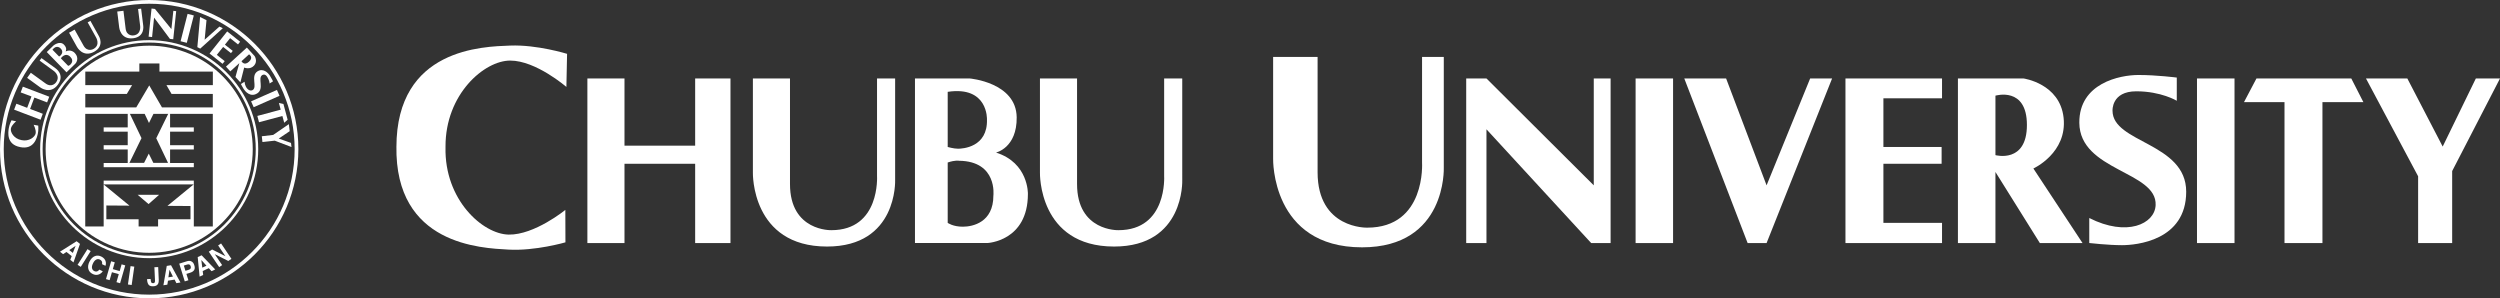 <?xml version="1.0" encoding="UTF-8"?><svg id="_レイヤー_2" xmlns="http://www.w3.org/2000/svg" viewBox="0 0 475.07 56.69"><rect x="0" y="0" width="475.07" height="56.69" fill="#333333" stroke="none"/><defs><style>.cls-1{fill:#fff;}</style></defs><g id="_レイヤー_1-2"><g><path class="cls-1" d="M7.63,28.34c0,11.43,9.29,20.72,20.72,20.72s20.72-9.29,20.72-20.72S39.77,7.63,28.35,7.63,7.63,16.92,7.63,28.34Zm.47,0c0-11.16,9.08-20.25,20.25-20.25s20.25,9.09,20.25,20.25-9.08,20.25-20.25,20.25S8.1,39.51,8.1,28.34Z"/><path class="cls-1" d="M0,28.34c0,15.63,12.72,28.35,28.35,28.35s28.35-12.72,28.35-28.35S43.98,0,28.35,0,0,12.71,0,28.34Zm.71,0C.71,13.11,13.11,.71,28.35,.71s27.64,12.4,27.64,27.64-12.4,27.64-27.64,27.64S.71,43.59,.71,28.34Z"/><polygon class="cls-1" points="2.68 20.84 7.71 22.75 8.13 21.62 5.72 20.7 6.53 18.54 8.95 19.46 9.36 18.38 4.34 16.47 3.93 17.56 5.98 18.33 5.16 20.49 3.11 19.71 2.68 20.84"/><path class="cls-1" d="M5.16,14.8l2.49,1.81s1.91,1.46,3.37-.55c1.35-1.87-.45-3.07-.45-3.07l-2.69-1.95-.35,.48,2.57,1.87s1.5,.95,.56,2.25c0,0-.76,1.12-2.01,.21-.71-.51-2.79-2.02-2.79-2.02l-.71,.98Z"/><path class="cls-1" d="M11.58,11.1l1.37,1.41s.21-.03,.44-.25c.23-.23,.62-.8,0-1.42,0,0-.68-.9-1.6-.03,0,0-.1,.06-.22,.3Zm-1.61-1.65l1.26,1.29s.18-.1,.28-.2c.1-.1,.67-.71,0-1.34,0,0-.73-.81-1.55,.25m.21-.81s1.18-.97,1.98-.16c.71,.71,.32,1.3,.32,1.3,1-.5,1.69,.24,1.69,.24,1.08,1.11,.17,2.07,.17,2.07l-1.69,1.65-3.75-3.85,1.28-1.25"/><polygon class="cls-1" points="28.8 1.62 28.24 6.97 28.9 7.04 29.28 3.35 32.29 7.39 32.92 7.46 33.48 2.12 32.94 2.06 32.57 5.53 29.45 1.7 28.8 1.62"/><rect class="cls-1" x="32.89" y="4.77" width="5.37" height="1.22" transform="translate(21.55 38.52) rotate(-75.66)"/><polygon class="cls-1" points="38.02 3.23 37.5 8.96 38.05 9.24 42.34 5.36 41.7 5.05 38.89 7.55 39.24 3.84 38.02 3.23"/><polygon class="cls-1" points="43.17 5.97 39.82 10.17 42.29 12.13 42.7 11.62 41.2 10.43 42.4 8.92 43.89 10.1 44.23 9.67 42.74 8.49 43.73 7.25 45.23 8.44 45.63 7.93 43.17 5.97"/><path class="cls-1" d="M47.33,10.32l-1.44,1.31s.48,.95,1.42,.1c.94-.85,.02-1.4,.02-1.4Zm1.03,.3s.68,.98-.07,1.83c-.77,.87-1.89,.39-1.89,.39l-.72,2.82-.94-1.03,.74-2.63-1.72,1.56-.82-.9,3.97-3.62,1.44,1.58"/><path class="cls-1" d="M51.88,15.45s-.28-.59-.61-1.1c-.33-.51-1.27-1.48-2.36-.78-1.32,.87,.05,2.99-.91,3.55-.54,.31-1.39-.23-1.53-1.59l-.69,.44s.28,.56,.52,.94c.24,.38,1.25,1.69,2.6,.82,1.35-.87,.03-2.88,.92-3.45,0,0,.51-.38,.95,.31,.45,.69,.46,1.28,.46,1.28l.64-.41Z"/><rect class="cls-1" x="47.73" y="18.12" width="5.37" height="1.22" transform="translate(-3.27 21.92) rotate(-23.78)"/><polygon class="cls-1" points="53.86 19.76 53 19.57 53.34 20.84 48.9 22.03 49.22 23.23 53.66 22.04 54.01 23.33 54.66 22.75 53.86 19.76"/><polygon class="cls-1" points="54.89 23.59 51.91 25.64 49.75 25.89 49.87 26.99 52.21 26.73 55.39 27.94 55.3 27.16 52.97 26.33 55.05 24.93 54.89 23.59"/><path class="cls-1" d="M13.12,6.21l1.5,2.69s1.12,2.13,3.28,.93c2.02-1.12,.89-2.97,.89-2.97l-1.61-2.9-.52,.29,1.55,2.78s.96,1.49-.44,2.27c0,0-1.16,.7-1.91-.66-.42-.76-1.68-3.01-1.68-3.01l-1.06,.59Z"/><path class="cls-1" d="M22.28,2.2l.37,3.01s.23,2.36,2.66,2.06c2.26-.28,1.91-2.38,1.91-2.38l-.4-3.25-.58,.07,.38,3.11s.32,1.72-1.25,1.91c0,0-1.32,.2-1.5-1.31-.1-.86-.41-3.37-.41-3.37l-1.18,.14Z"/><path class="cls-1" d="M4.09,26.63c1.41,.3,2.53-.57,2.68-1.26,.14-.7-.38-1.66-.38-1.66l.88,.16s.08,.86-.09,1.58c-.18,.72-.7,3.05-3.37,2.5h.03c-2.68-.5-2.28-2.86-2.17-3.59,.11-.73,.51-1.5,.51-1.5l.89,.19s-.87,.69-1,1.38c-.13,.7,.58,1.93,2,2.19h.02Z"/><path class="cls-1" d="M28.35,8.68c-10.87,0-19.68,8.81-19.68,19.68s8.81,19.68,19.68,19.68,19.68-8.81,19.68-19.68S39.22,8.68,28.35,8.68Zm12.09,34.36h-3.61v-8.72H19.7v.72h17.1l-4.98,4.08,4.38,.03v2.52h-6.16v1.37h-3.7v-1.37s-6.13,0-6.13,0v-2.62l4.39,.03-4.9-4.02v7.98h-3.5V21.64h8.07v2.57h-4.57v.81h4.57v2.57h-4.57v.81h4.57v2.57h-4.57v.8h17.13v-.8h-4.51v-2.57h4.51v-.81h-4.51v-2.57h4.51v-.81h-4.51v-2.57h8.12v21.4Zm-15.76-21.4h2.81l.82,1.73,.85-1.73h2.8l-2.27,4.63,2.24,4.68h-2.79l-.87-1.76-.89,1.76h-2.79l2.3-4.7-2.21-4.62Zm15.76-5.46h-8.81l.97,1.67h7.84v2.56h-9.66l-2.42-4.18-2.47,4.18h-9.68v-2.56h7.89l1-1.67h-8.89v-2.57h10.27v-1.55h3.82v1.55h10.15v2.57Z"/><polygon class="cls-1" points="26.16 37.02 30.23 37.02 28.23 38.78 26.16 37.02"/><path class="cls-1" d="M11.99,48.3l.64-.42,1,.79-.28,.71,.61,.49,1.24-3.52-.64-.51-3.16,1.99,.59,.47Zm1.86-.23l-.69-.55,1.21-.81-.53,1.36"/><path class="cls-1" d="M16.62,47.35l-1.88,2.98,.61,.38,1.88-2.99-.61-.38"/><path class="cls-1" d="M17,49.73c.27-.55,.62-.91,1.05-1.07,.38-.14,.77-.11,1.16,.07,.52,.25,.82,.61,.9,1.08,.04,.26,.02,.49-.07,.7l-.65-.31c.03-.17,.03-.31,0-.42-.05-.19-.2-.35-.43-.46-.24-.11-.47-.11-.7,.02-.23,.13-.43,.37-.6,.73-.17,.36-.23,.66-.17,.91,.06,.25,.2,.42,.42,.53,.23,.11,.44,.12,.63,.02,.11-.05,.22-.15,.34-.29l.65,.31c-.22,.32-.5,.53-.84,.63-.34,.11-.69,.07-1.05-.1-.45-.21-.73-.53-.85-.95-.11-.42-.05-.88,.2-1.4"/><polygon class="cls-1" points="20.83 53.24 20.14 53.04 21.12 49.65 21.81 49.85 21.44 51.14 22.74 51.52 23.11 50.23 23.8 50.43 22.82 53.82 22.13 53.62 22.57 52.1 21.27 51.73 20.83 53.24"/><path class="cls-1" d="M25.52,50.67l-.5,3.49-.71-.1,.5-3.49,.71,.1"/><path class="cls-1" d="M27.95,53.04l.68-.03v.08c.02,.27,.06,.46,.12,.57,.06,.11,.17,.16,.34,.15,.17,0,.28-.07,.33-.2,.03-.07,.04-.2,.03-.37l-.11-2.46,.72-.03,.11,2.45c.01,.3-.03,.54-.12,.72-.16,.3-.46,.46-.91,.48-.45,.02-.76-.09-.92-.32-.16-.23-.26-.56-.27-.97v-.08Z"/><path class="cls-1" d="M31.8,54.1l.12-.76,1.26-.21,.34,.68,.77-.13-1.79-3.28-.81,.13-.64,3.68,.75-.12m1.07-1.53l-.87,.14,.21-1.44,.65,1.3"/><path class="cls-1" d="M36.37,49.66c-.25-.11-.54-.12-.87-.01l-1.44,.45,1.05,3.37,.69-.21-.38-1.21,.7-.22c.37-.11,.62-.28,.77-.51,.15-.23,.16-.54,.03-.93-.11-.37-.3-.6-.55-.71Zm-.15,1.36c-.06,.11-.18,.19-.34,.24l-.64,.2-.31-.99,.64-.2c.16-.05,.3-.05,.42,0,.11,.05,.2,.16,.25,.33,.05,.18,.05,.31-.02,.42"/><path class="cls-1" d="M38.61,52.26l-.09-.76,1.16-.54,.51,.57,.71-.33-2.59-2.69-.74,.34,.36,3.72,.68-.32m.63-1.76l-.8,.37-.18-1.45,.97,1.08"/><path class="cls-1" d="M41.65,50.76l-1.97-2.93,.63-.42,2.52,1.27-1.38-2.04,.56-.38,1.97,2.93-.6,.4-2.57-1.29,1.4,2.08-.56,.38"/></g><g><polygon class="cls-1" points="111.62 14.91 111.62 46.19 118.67 46.19 118.67 31.12 132.1 31.12 132.1 46.19 138.81 46.19 138.81 14.91 132.1 14.91 132.1 27.68 118.67 27.68 118.67 14.91 111.62 14.91"/><path class="cls-1" d="M143.07,14.91v17.93s-.33,14.01,14.09,14.01c13.43,0,12.94-12.61,12.94-12.61V14.91h-3.44v18.51s.65,10.32-8.68,10.32c0,0-7.86,.25-7.86-8.76V14.91h-7.04Z"/><path class="cls-1" d="M184.27,14.91s8.84,.74,8.93,7.37c.07,5.83-3.93,6.71-3.93,6.71,6.22,1.96,6.06,7.86,6.06,7.86,0,9.01-7.7,9.33-7.7,9.33h-13.76V14.91h10.4Zm-4.18,2.54v10.48s1.15,.33,1.97,.33,5.65-.25,5.49-5.57c0,0,.25-6.39-7.45-5.24Zm0,13.43v11.47s.98,.73,2.87,.73,5.81-.82,5.81-5.9c0,0,.82-6.55-6.55-6.63,0,0-.66-.16-2.13,.33Z"/><polygon class="cls-1" points="278.62 14.91 278.62 46.19 282.47 46.19 282.47 24.57 302.37 46.19 306.06 46.19 306.06 14.91 302.86 14.91 302.86 35.22 282.47 14.91 278.62 14.91"/><rect class="cls-1" x="310.81" y="14.91" width="7.12" height="31.28"/><polygon class="cls-1" points="320.06 14.91 332.1 46.19 335.7 46.19 348.15 14.91 343.98 14.91 335.7 35.22 328.01 14.91 320.06 14.91"/><polygon class="cls-1" points="350.69 14.91 350.69 46.19 369.04 46.19 369.04 42.35 357.9 42.35 357.9 31.12 368.96 31.12 368.96 27.93 357.9 27.93 357.9 18.68 369.04 18.68 369.04 14.91 350.69 14.91"/><path class="cls-1" d="M384.52,14.91s6.9,.94,7.62,7.45c.74,6.71-5.74,9.66-5.74,9.66l9.34,14.17h-8.11l-8.44-13.51v13.51h-7.13V14.91h12.45Zm-5.33,3.27v11.3s5.98,1.64,5.98-5.73-5.98-5.57-5.98-5.57Z"/><path class="cls-1" d="M413.64,14.74s-3.77-.49-7.29-.49-11.29,1.56-11.22,9.09c.08,9.17,14.79,9.18,14.5,15.64-.16,3.6-5.49,6.06-12.61,2.45v4.75s3.6,.41,6.22,.41,12.2-.82,12.2-10.16-14-9.25-14-15.39c0,0-.24-3.69,4.51-3.69s7.7,1.8,7.7,1.8v-4.42Z"/><rect class="cls-1" x="417.49" y="14.91" width="7.13" height="31.28"/><polygon class="cls-1" points="428.79 14.91 426.42 19.41 434.12 19.41 434.12 46.19 441.33 46.19 441.33 19.41 449.11 19.41 446.81 14.91 428.79 14.91"/><polygon class="cls-1" points="449.6 14.91 459.51 33.5 459.51 46.19 465.98 46.19 465.98 32.51 475.07 14.91 470.48 14.91 464.18 27.85 457.46 14.91 449.6 14.91"/><path class="cls-1" d="M197.62,14.91v17.93s-.33,14.01,14.09,14.01c13.44,0,12.95-12.61,12.95-12.61V14.91h-3.44v18.51s.65,10.32-8.69,10.32c0,0-7.86,.25-7.86-8.76V14.91h-7.04Z"/><path class="cls-1" d="M84.66,28c-.22,9.99,7.08,16.49,12,16.58,4.91,.09,10.77-4.69,10.77-4.69l.02,6.16s-5.73,1.67-10.84,1.38c-5.11-.29-21.61-.84-21.28-19.69v.23c0-18.85,16.51-19.11,21.62-19.31,5.11-.2,10.81,1.57,10.81,1.57l-.13,6.29s-5.77-5.01-10.68-5.01-12.33,6.37-12.29,16.36v.13Z"/><path class="cls-1" d="M241.93,10.82V30.19s-.39,16.81,16.9,16.81c16.12,0,15.53-15.13,15.53-15.13V10.82h-4.13V30.88s.79,12.38-10.42,12.38c0,0-9.43,.29-9.43-10.52V10.82h-8.45Z"/></g></g></svg>